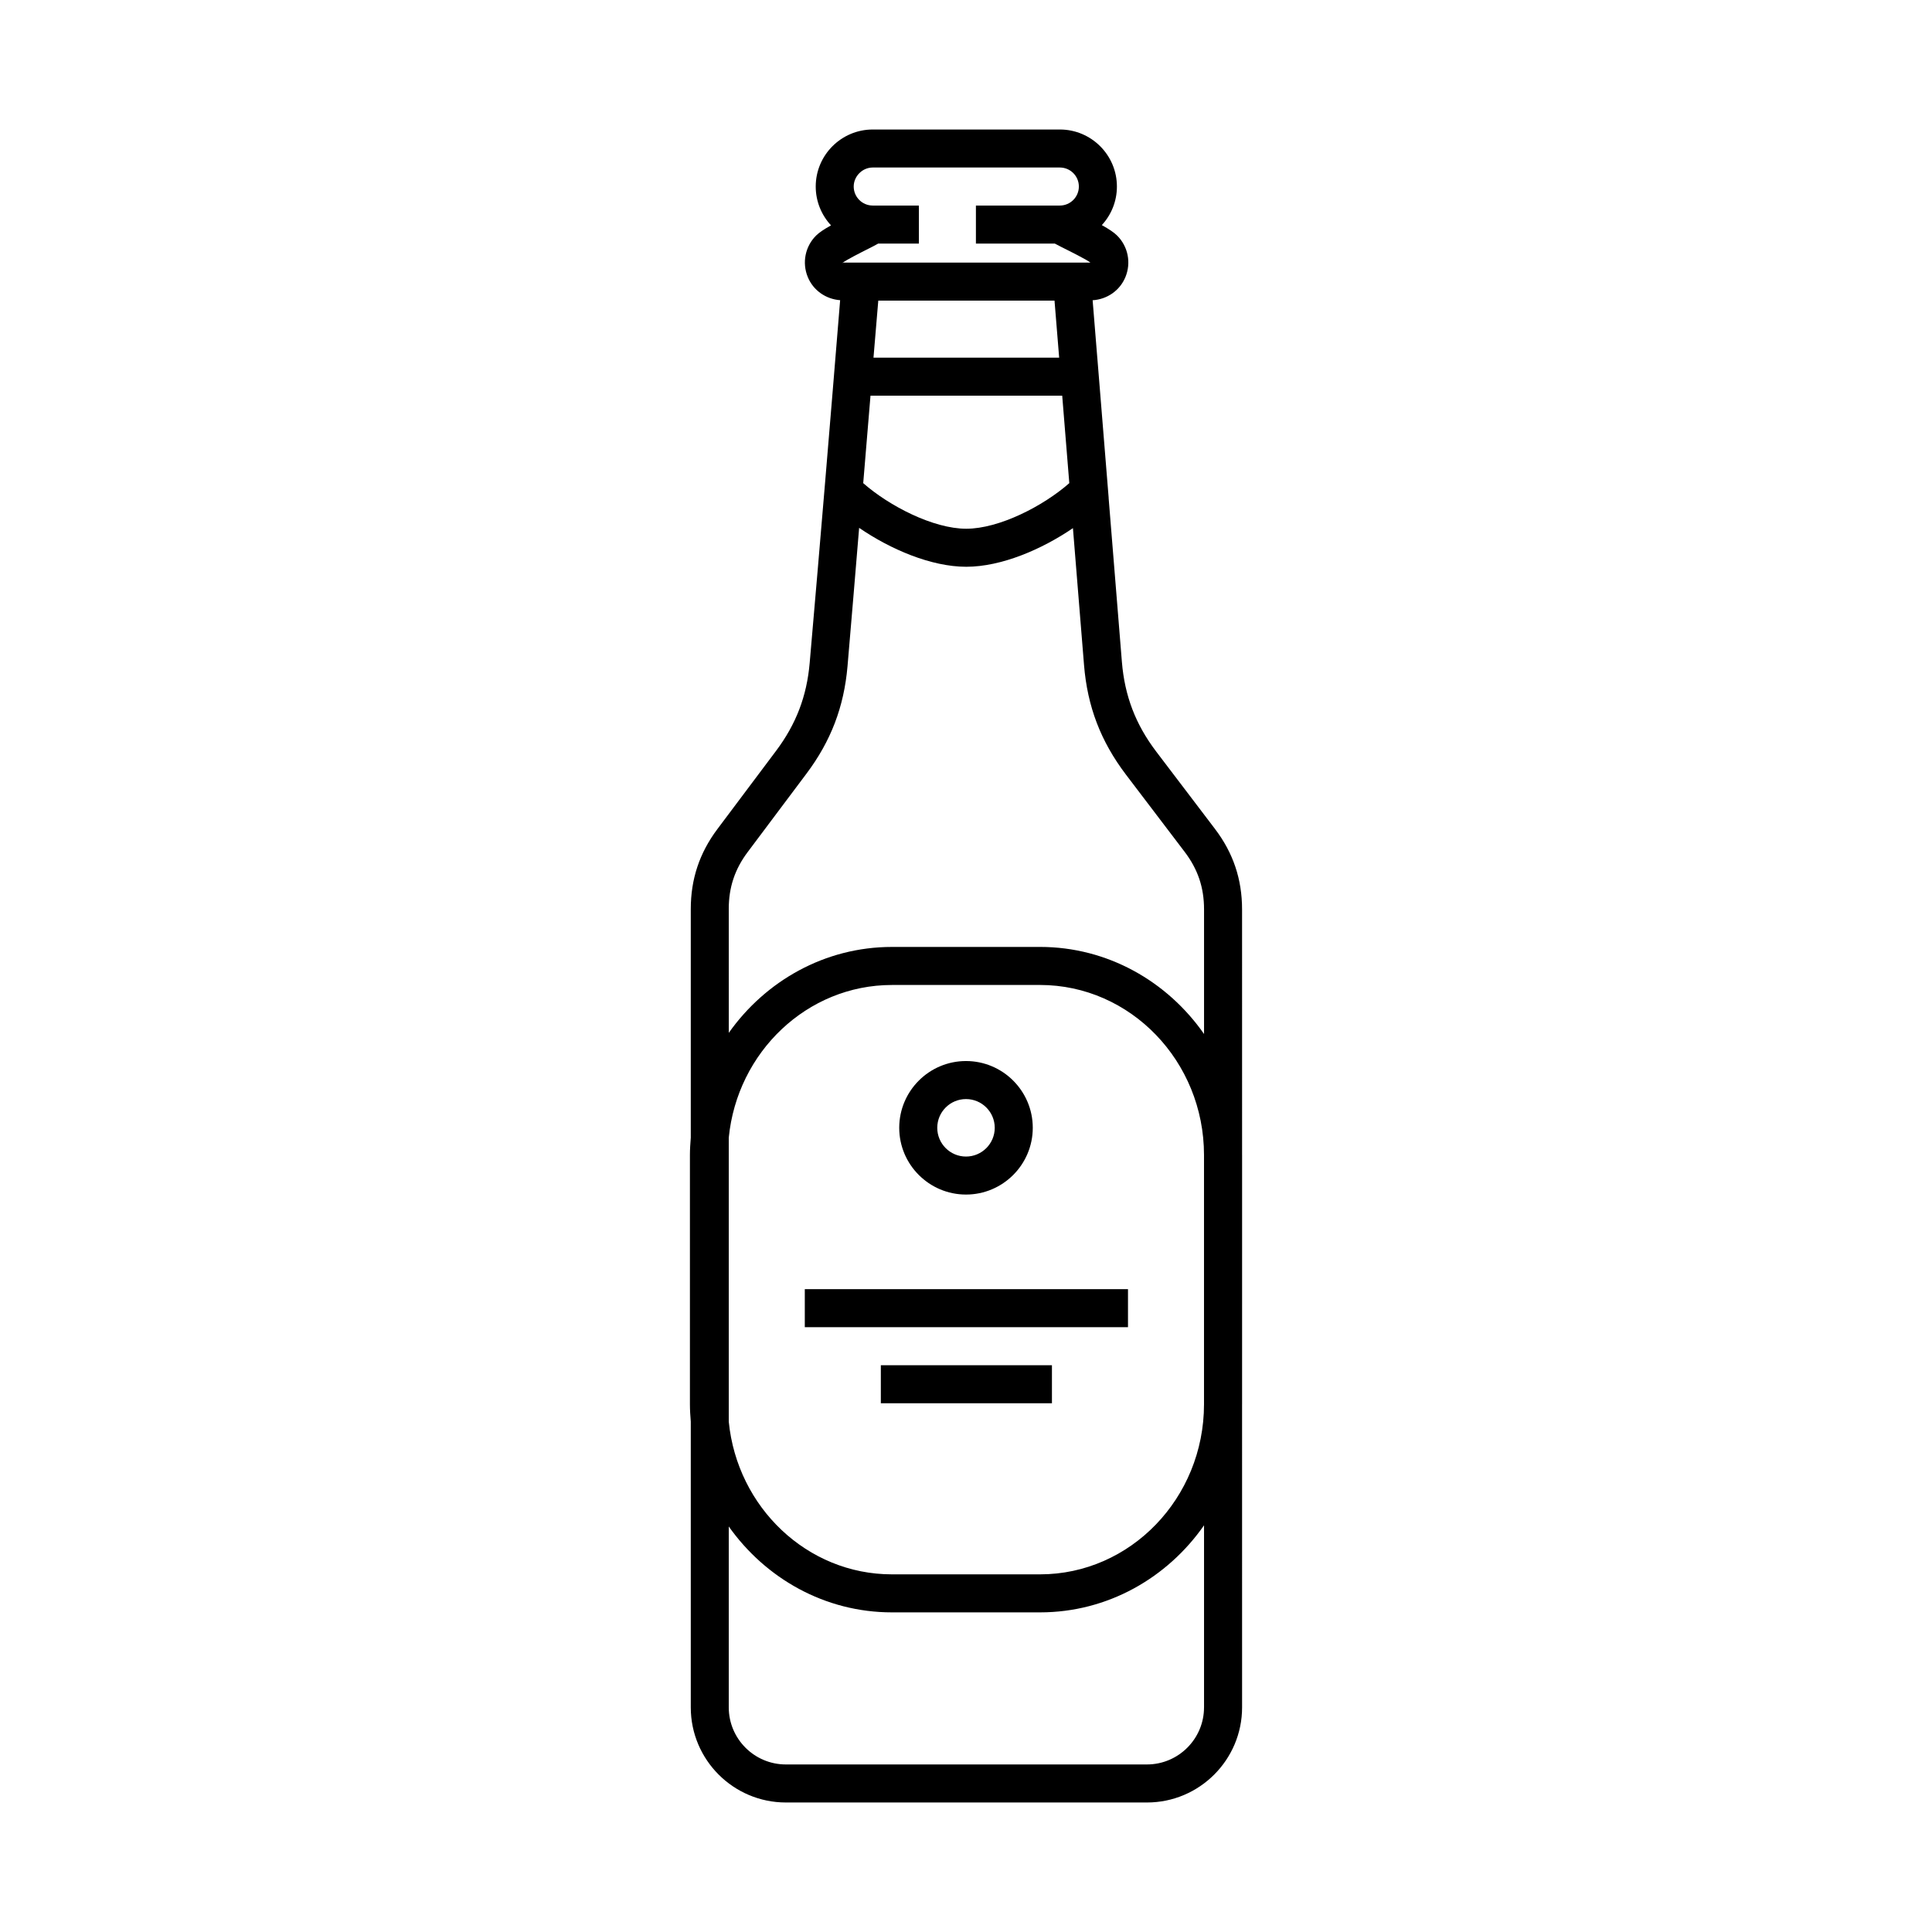 <?xml version="1.0" encoding="UTF-8"?>
<!-- Uploaded to: ICON Repo, www.svgrepo.com, Generator: ICON Repo Mixer Tools -->
<svg fill="#000000" width="800px" height="800px" version="1.1" viewBox="144 144 512 512" xmlns="http://www.w3.org/2000/svg">
 <g>
  <path d="m473.16 385c0-8-2.352-14.988-7.195-21.352l-15.547-20.461c-5.477-7.211-8.367-14.773-9.105-23.789-1.168-14.48-2.348-28.957-3.516-43.434l0.012-0.012-3.012-37.172h-0.004c-0.414-5.066-0.82-10.141-1.234-15.211 3.84-0.246 7.215-2.562 8.695-6.156 1.559-3.793 0.691-8.113-2.223-11.004-0.828-0.816-2.098-1.672-4.035-2.754 2.481-2.691 3.996-6.281 3.996-10.223 0-8.332-6.781-15.113-15.113-15.113h-49.59c-8.332 0-15.113 6.781-15.113 15.113 0 3.969 1.543 7.594 4.055 10.293-1.914 1.066-3.133 1.883-3.941 2.684-2.91 2.883-3.785 7.203-2.223 11.004 1.465 3.559 4.793 5.856 8.578 6.141-2.609 32.066-5.281 64.109-8.074 96.156-0.766 8.805-3.598 16.199-8.902 23.27l-15.559 20.742c-4.742 6.332-7.047 13.254-7.047 21.172v60.617c-0.121 1.523-0.227 3.047-0.227 4.606v66.016c0 1.559 0.105 3.078 0.227 4.606v75.738c0 13.895 11.305 25.199 25.207 25.199h95.688c13.898 0 25.207-11.305 25.207-25.199l-0.004-80.285c0-0.02 0.004-0.039 0.004-0.059l0.004-66.02c0-0.012-0.004-0.02-0.004-0.031zm-136.03 60.504c2.231-22.703 20.766-40.473 43.23-40.473l39.262-0.004c23.949 0 43.445 20.211 43.453 45.055v66.105c-0.023 24.836-19.512 45.031-43.453 45.031h-39.262c-22.465 0-41-17.77-43.23-40.473zm37.562-196.65h50.805c0.625 7.727 1.254 15.453 1.879 23.184-6.91 6.078-18.582 12.082-27.309 12.082-8.715 0-20.391-6.004-27.305-12.082 0.648-7.727 1.293-15.453 1.93-23.184zm0.793-10.074c0.414-5.039 0.863-10.07 1.27-15.113h46.703c0.414 5.039 0.816 10.078 1.23 15.113zm-1.301-28.887c0.926-0.465 1.777-0.902 2.551-1.344h10.781v-10.078h-12.219-0.016c-2.781 0-5.039-2.262-5.039-5.039 0-2.731 2.309-5.039 5.039-5.039h49.59c2.777 0 5.039 2.258 5.039 5.039 0 2.777-2.262 5.039-5.039 5.039h-0.016-22.227v10.078h20.906c0.605 0.332 1.246 0.664 1.91 0.992 1.965 0.977 6.559 3.269 7.523 4.039 0 0-0.02 0.004-0.051 0.004l-0.176 0.004h-65.277l-0.012 0.082h-0.18c0.922-0.758 4.961-2.793 6.91-3.777zm-37.055 175c0-5.738 1.598-10.539 5.039-15.125l15.551-20.738c6.484-8.645 9.941-17.68 10.879-28.445 1.066-12.234 2.051-24.465 3.082-36.699 8.27 5.668 19.055 10.312 28.387 10.312 9.301 0 20.031-4.609 28.273-10.238 0.977 12.082 1.965 24.168 2.938 36.254 0.891 11.023 4.43 20.262 11.117 29.074l15.547 20.453c3.508 4.613 5.144 9.461 5.144 15.254v33.023c-9.73-13.945-25.559-23.074-43.457-23.074l-39.262 0.004c-17.758 0-33.484 8.996-43.23 22.766l-0.004-32.82zm125.95 211.58c0 8.34-6.793 15.125-15.129 15.125h-95.691c-8.344 0-15.129-6.785-15.129-15.125v-47.941c9.75 13.77 25.473 22.762 43.238 22.762h39.262c17.898 0 33.73-9.133 43.453-23.07v48.25z"/>
  <path d="m357.28 485.64h85.648v10.078h-85.648z"/>
  <path d="m377.43 505.8h45.344v10.078h-45.344z"/>
  <path d="m400 460.57c9.758 0 17.695-7.941 17.695-17.695-0.004-9.758-7.938-17.688-17.695-17.688-9.754 0-17.695 7.93-17.695 17.695 0 9.75 7.941 17.688 17.695 17.688zm0-25.305c4.203 0 7.617 3.414 7.617 7.617 0 4.195-3.414 7.617-7.617 7.617s-7.617-3.422-7.617-7.617c0-4.203 3.414-7.617 7.617-7.617z"/>
 </g>
</svg>